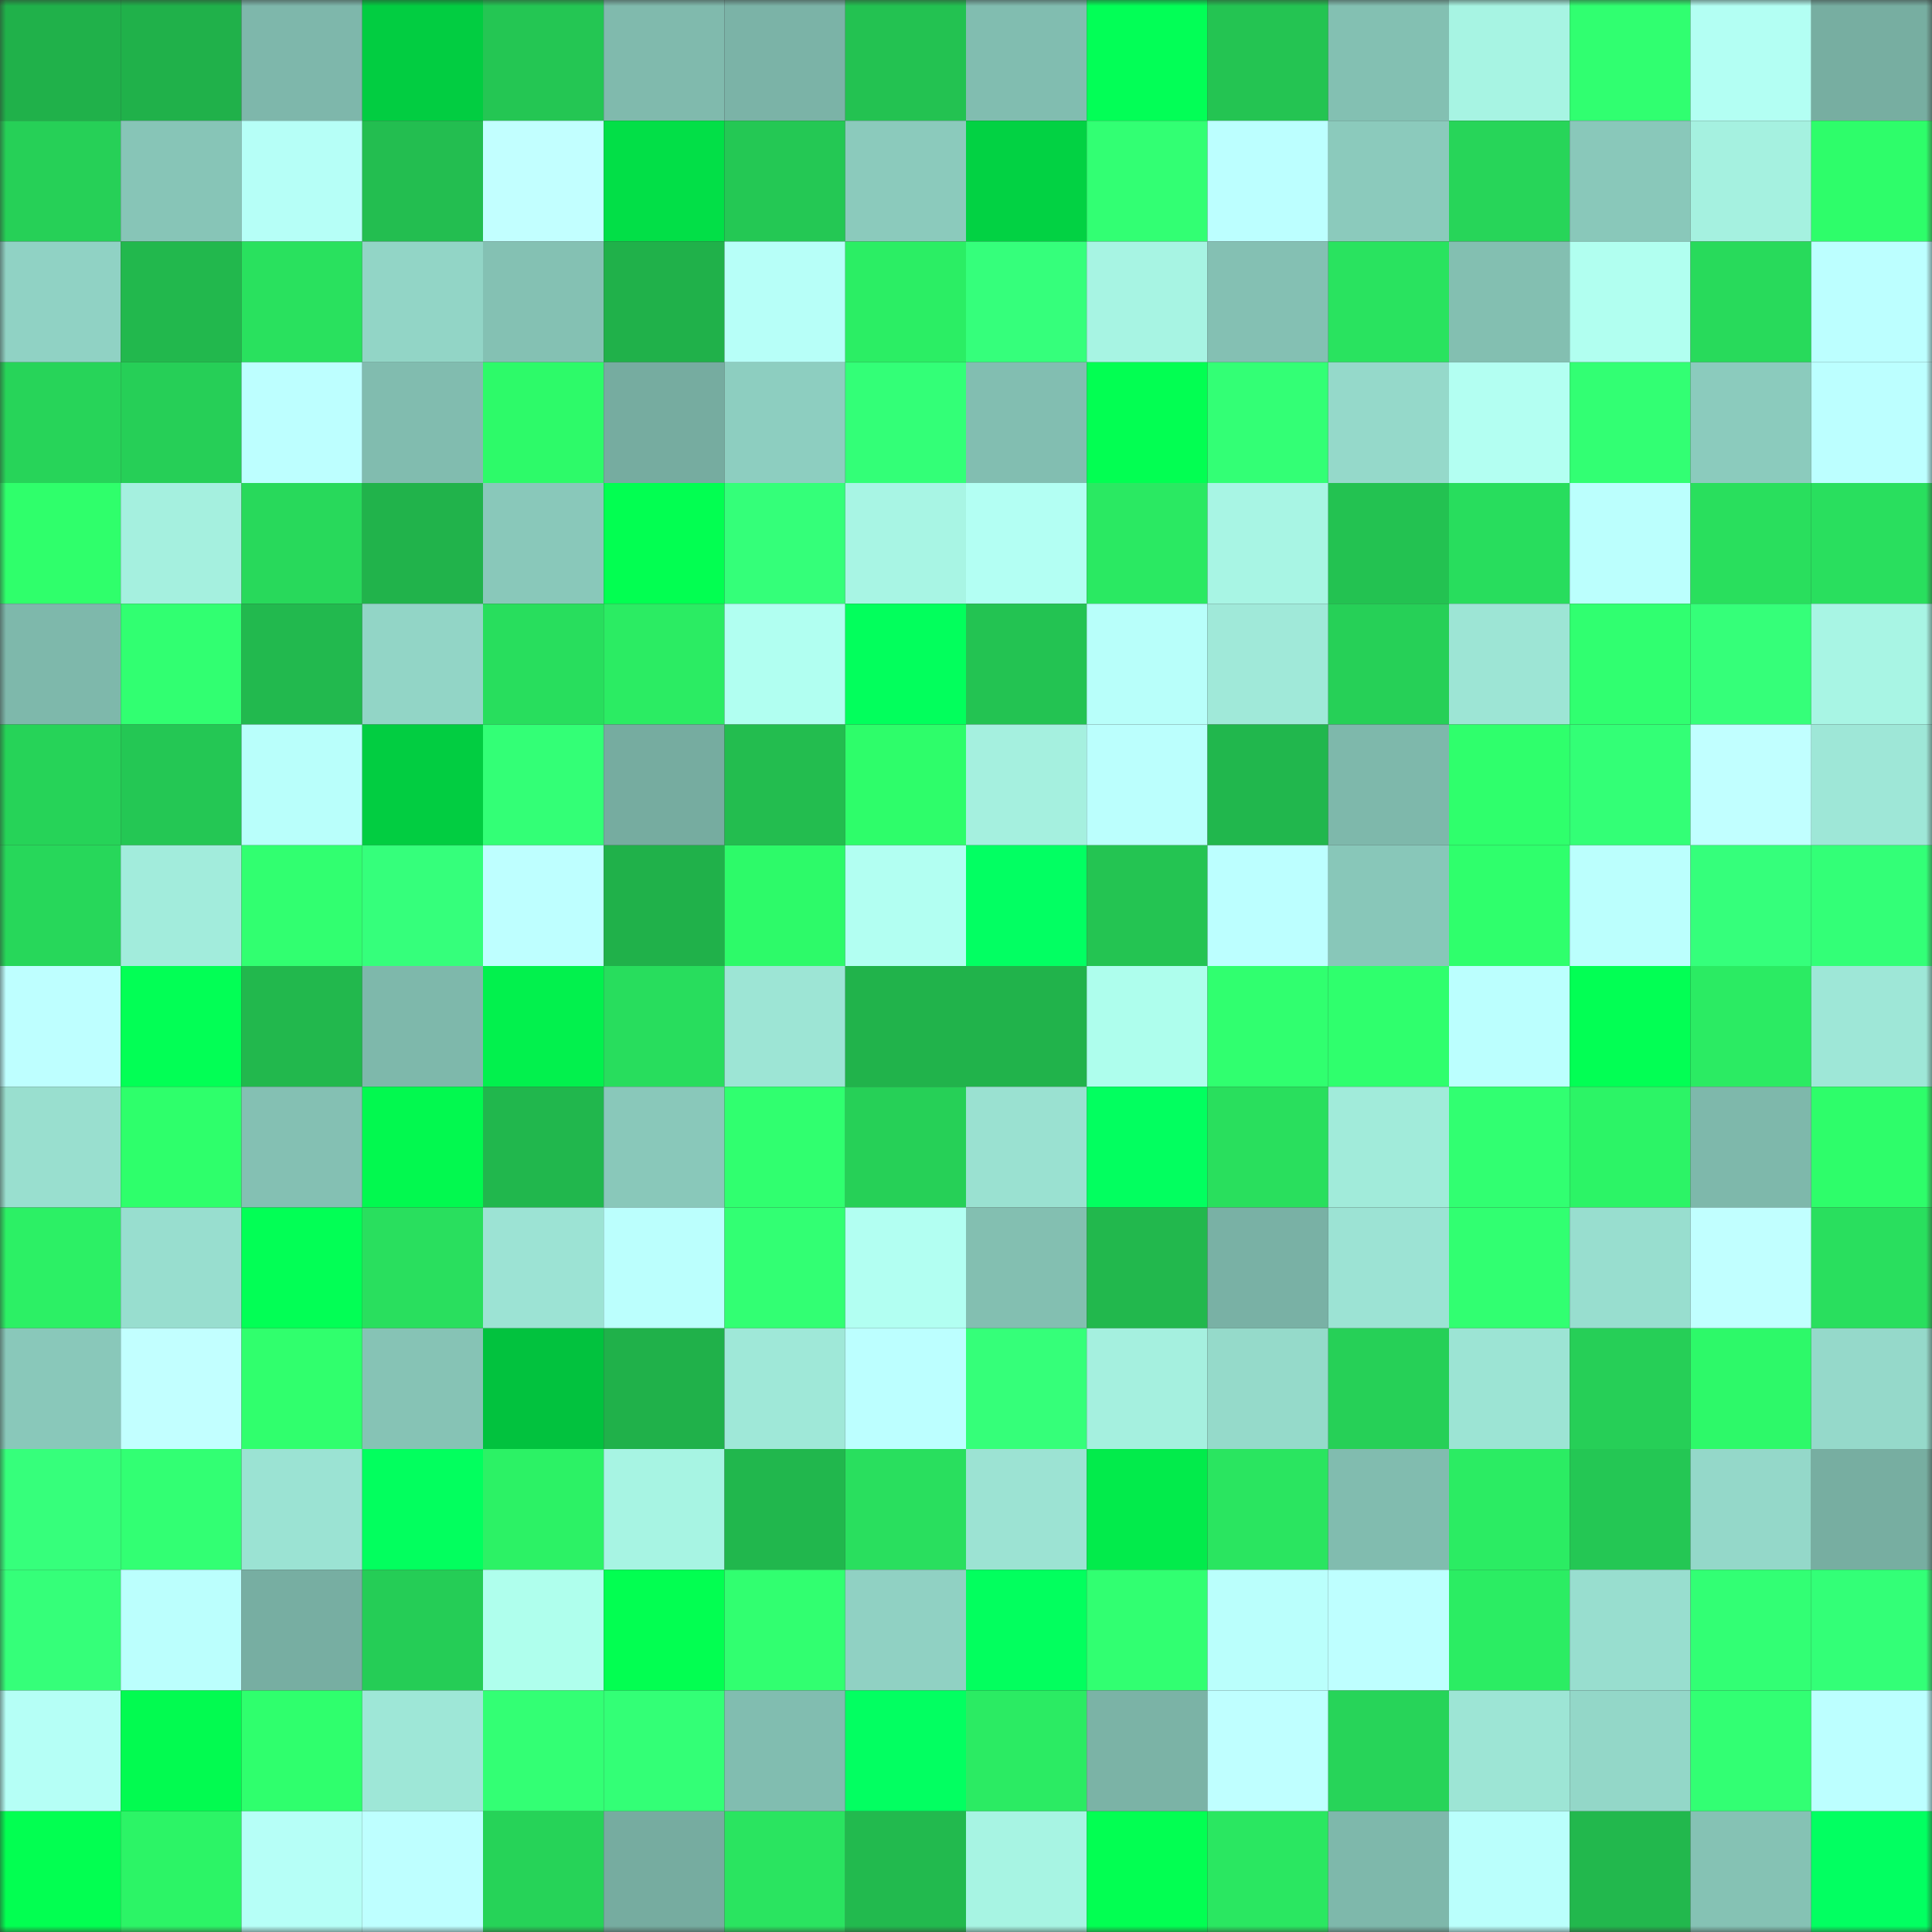 <svg viewBox="0 0 160 160" fill="none" role="img" xmlns="http://www.w3.org/2000/svg" width="240" height="240" name="lens%2Cgodfrey0.lens"><rect x="0" y="0" width="160" height="160" fill="#333333" stroke="none"/><mask id="1039233098" mask-type="alpha" maskUnits="userSpaceOnUse" x="0" y="0" width="160" height="160"><rect width="160" height="160" fill="#FFFFFF"></rect></mask><g mask="url(#1039233098)"><rect x="0" y="0" width="10" height="10" fill="#20b14a"></rect><rect x="10" y="0" width="10" height="10" fill="#20b14a"></rect><rect x="20" y="0" width="10" height="10" fill="#7eb7ab"></rect><rect x="30" y="0" width="10" height="10" fill="#02cd41"></rect><rect x="40" y="0" width="10" height="10" fill="#24c653"></rect><rect x="50" y="0" width="10" height="10" fill="#80baad"></rect><rect x="60" y="0" width="10" height="10" fill="#7bb3a7"></rect><rect x="70" y="0" width="10" height="10" fill="#23c251"></rect><rect x="80" y="0" width="10" height="10" fill="#81bdb0"></rect><rect x="90" y="0" width="10" height="10" fill="#02ff56"></rect><rect x="100" y="0" width="10" height="10" fill="#24c452"></rect><rect x="110" y="0" width="10" height="10" fill="#83c0b2"></rect><rect x="120" y="0" width="10" height="10" fill="#a7f4e3"></rect><rect x="130" y="0" width="10" height="10" fill="#30ff70"></rect><rect x="140" y="0" width="10" height="10" fill="#b3fff3"></rect><rect x="150" y="0" width="10" height="10" fill="#77aea1"></rect><rect x="0" y="10" width="10" height="10" fill="#26d057"></rect><rect x="10" y="10" width="10" height="10" fill="#87c5b7"></rect><rect x="20" y="10" width="10" height="10" fill="#b6fff7"></rect><rect x="30" y="10" width="10" height="10" fill="#23be50"></rect><rect x="40" y="10" width="10" height="10" fill="#c2ffff"></rect><rect x="50" y="10" width="10" height="10" fill="#02df47"></rect><rect x="60" y="10" width="10" height="10" fill="#24c854"></rect><rect x="70" y="10" width="10" height="10" fill="#8bcabc"></rect><rect x="80" y="10" width="10" height="10" fill="#02d243"></rect><rect x="90" y="10" width="10" height="10" fill="#32ff73"></rect><rect x="100" y="10" width="10" height="10" fill="#bcffff"></rect><rect x="110" y="10" width="10" height="10" fill="#8bcabc"></rect><rect x="120" y="10" width="10" height="10" fill="#27d559"></rect><rect x="130" y="10" width="10" height="10" fill="#89c8ba"></rect><rect x="140" y="10" width="10" height="10" fill="#a5f1e0"></rect><rect x="150" y="10" width="10" height="10" fill="#2efd6a"></rect><rect x="0" y="20" width="10" height="10" fill="#90d2c4"></rect><rect x="10" y="20" width="10" height="10" fill="#22b84d"></rect><rect x="20" y="20" width="10" height="10" fill="#29e15e"></rect><rect x="30" y="20" width="10" height="10" fill="#92d5c6"></rect><rect x="40" y="20" width="10" height="10" fill="#84c1b3"></rect><rect x="50" y="20" width="10" height="10" fill="#20b14a"></rect><rect x="60" y="20" width="10" height="10" fill="#b7fff8"></rect><rect x="70" y="20" width="10" height="10" fill="#2bee64"></rect><rect x="80" y="20" width="10" height="10" fill="#35ff7b"></rect><rect x="90" y="20" width="10" height="10" fill="#a7f4e3"></rect><rect x="100" y="20" width="10" height="10" fill="#84c0b3"></rect><rect x="110" y="20" width="10" height="10" fill="#29e35f"></rect><rect x="120" y="20" width="10" height="10" fill="#83bfb1"></rect><rect x="130" y="20" width="10" height="10" fill="#b1fff0"></rect><rect x="140" y="20" width="10" height="10" fill="#28da5b"></rect><rect x="150" y="20" width="10" height="10" fill="#bcffff"></rect><rect x="0" y="30" width="10" height="10" fill="#27d459"></rect><rect x="10" y="30" width="10" height="10" fill="#26cf57"></rect><rect x="20" y="30" width="10" height="10" fill="#bdffff"></rect><rect x="30" y="30" width="10" height="10" fill="#81bcaf"></rect><rect x="40" y="30" width="10" height="10" fill="#2dfa69"></rect><rect x="50" y="30" width="10" height="10" fill="#76aca0"></rect><rect x="60" y="30" width="10" height="10" fill="#8dcec0"></rect><rect x="70" y="30" width="10" height="10" fill="#33ff77"></rect><rect x="80" y="30" width="10" height="10" fill="#82beb1"></rect><rect x="90" y="30" width="10" height="10" fill="#02ff52"></rect><rect x="100" y="30" width="10" height="10" fill="#33ff75"></rect><rect x="110" y="30" width="10" height="10" fill="#95d9ca"></rect><rect x="120" y="30" width="10" height="10" fill="#b3fff2"></rect><rect x="130" y="30" width="10" height="10" fill="#32ff73"></rect><rect x="140" y="30" width="10" height="10" fill="#8bcbbd"></rect><rect x="150" y="30" width="10" height="10" fill="#bcffff"></rect><rect x="0" y="40" width="10" height="10" fill="#2fff6b"></rect><rect x="10" y="40" width="10" height="10" fill="#a5f0df"></rect><rect x="20" y="40" width="10" height="10" fill="#28d95b"></rect><rect x="30" y="40" width="10" height="10" fill="#21b34b"></rect><rect x="40" y="40" width="10" height="10" fill="#89c8ba"></rect><rect x="50" y="40" width="10" height="10" fill="#02ff51"></rect><rect x="60" y="40" width="10" height="10" fill="#34ff79"></rect><rect x="70" y="40" width="10" height="10" fill="#a8f5e4"></rect><rect x="80" y="40" width="10" height="10" fill="#b3fff3"></rect><rect x="90" y="40" width="10" height="10" fill="#2ae962"></rect><rect x="100" y="40" width="10" height="10" fill="#a8f5e4"></rect><rect x="110" y="40" width="10" height="10" fill="#23c251"></rect><rect x="120" y="40" width="10" height="10" fill="#28dd5d"></rect><rect x="130" y="40" width="10" height="10" fill="#bbfffd"></rect><rect x="140" y="40" width="10" height="10" fill="#29df5d"></rect><rect x="150" y="40" width="10" height="10" fill="#29df5e"></rect><rect x="0" y="50" width="10" height="10" fill="#7eb8ab"></rect><rect x="10" y="50" width="10" height="10" fill="#31ff71"></rect><rect x="20" y="50" width="10" height="10" fill="#22b94e"></rect><rect x="30" y="50" width="10" height="10" fill="#92d5c6"></rect><rect x="40" y="50" width="10" height="10" fill="#28de5d"></rect><rect x="50" y="50" width="10" height="10" fill="#2bec63"></rect><rect x="60" y="50" width="10" height="10" fill="#b1fff1"></rect><rect x="70" y="50" width="10" height="10" fill="#02ff5c"></rect><rect x="80" y="50" width="10" height="10" fill="#23c352"></rect><rect x="90" y="50" width="10" height="10" fill="#b8fffa"></rect><rect x="100" y="50" width="10" height="10" fill="#a0e9d9"></rect><rect x="110" y="50" width="10" height="10" fill="#26d057"></rect><rect x="120" y="50" width="10" height="10" fill="#9de5d5"></rect><rect x="130" y="50" width="10" height="10" fill="#30ff70"></rect><rect x="140" y="50" width="10" height="10" fill="#35ff79"></rect><rect x="150" y="50" width="10" height="10" fill="#a8f5e4"></rect><rect x="0" y="60" width="10" height="10" fill="#26d358"></rect><rect x="10" y="60" width="10" height="10" fill="#24c754"></rect><rect x="20" y="60" width="10" height="10" fill="#b9fffb"></rect><rect x="30" y="60" width="10" height="10" fill="#02cd41"></rect><rect x="40" y="60" width="10" height="10" fill="#33ff76"></rect><rect x="50" y="60" width="10" height="10" fill="#76aca0"></rect><rect x="60" y="60" width="10" height="10" fill="#23bd4f"></rect><rect x="70" y="60" width="10" height="10" fill="#2efd6a"></rect><rect x="80" y="60" width="10" height="10" fill="#a5f0df"></rect><rect x="90" y="60" width="10" height="10" fill="#bbfffd"></rect><rect x="100" y="60" width="10" height="10" fill="#21b74d"></rect><rect x="110" y="60" width="10" height="10" fill="#7eb8ab"></rect><rect x="120" y="60" width="10" height="10" fill="#2fff6c"></rect><rect x="130" y="60" width="10" height="10" fill="#33ff76"></rect><rect x="140" y="60" width="10" height="10" fill="#c1ffff"></rect><rect x="150" y="60" width="10" height="10" fill="#9ee7d7"></rect><rect x="0" y="70" width="10" height="10" fill="#27d75a"></rect><rect x="10" y="70" width="10" height="10" fill="#a2ecdc"></rect><rect x="20" y="70" width="10" height="10" fill="#31ff70"></rect><rect x="30" y="70" width="10" height="10" fill="#35ff7b"></rect><rect x="40" y="70" width="10" height="10" fill="#beffff"></rect><rect x="50" y="70" width="10" height="10" fill="#20b14a"></rect><rect x="60" y="70" width="10" height="10" fill="#2dfa69"></rect><rect x="70" y="70" width="10" height="10" fill="#b2fff2"></rect><rect x="80" y="70" width="10" height="10" fill="#02ff62"></rect><rect x="90" y="70" width="10" height="10" fill="#24c452"></rect><rect x="100" y="70" width="10" height="10" fill="#bcffff"></rect><rect x="110" y="70" width="10" height="10" fill="#88c7b9"></rect><rect x="120" y="70" width="10" height="10" fill="#2fff6c"></rect><rect x="130" y="70" width="10" height="10" fill="#bbfffd"></rect><rect x="140" y="70" width="10" height="10" fill="#35ff7b"></rect><rect x="150" y="70" width="10" height="10" fill="#33ff77"></rect><rect x="0" y="80" width="10" height="10" fill="#beffff"></rect><rect x="10" y="80" width="10" height="10" fill="#02ff55"></rect><rect x="20" y="80" width="10" height="10" fill="#22b84d"></rect><rect x="30" y="80" width="10" height="10" fill="#7eb8ab"></rect><rect x="40" y="80" width="10" height="10" fill="#02f14d"></rect><rect x="50" y="80" width="10" height="10" fill="#28dd5d"></rect><rect x="60" y="80" width="10" height="10" fill="#9de5d5"></rect><rect x="70" y="80" width="10" height="10" fill="#21b34b"></rect><rect x="80" y="80" width="10" height="10" fill="#21b34b"></rect><rect x="90" y="80" width="10" height="10" fill="#aefeed"></rect><rect x="100" y="80" width="10" height="10" fill="#30ff6f"></rect><rect x="110" y="80" width="10" height="10" fill="#2fff6d"></rect><rect x="120" y="80" width="10" height="10" fill="#bbfffe"></rect><rect x="130" y="80" width="10" height="10" fill="#02ff54"></rect><rect x="140" y="80" width="10" height="10" fill="#2beb63"></rect><rect x="150" y="80" width="10" height="10" fill="#9ee7d7"></rect><rect x="0" y="90" width="10" height="10" fill="#99dfcf"></rect><rect x="10" y="90" width="10" height="10" fill="#2eff6b"></rect><rect x="20" y="90" width="10" height="10" fill="#84c0b3"></rect><rect x="30" y="90" width="10" height="10" fill="#02f94f"></rect><rect x="40" y="90" width="10" height="10" fill="#21b74d"></rect><rect x="50" y="90" width="10" height="10" fill="#89c8ba"></rect><rect x="60" y="90" width="10" height="10" fill="#30ff6f"></rect><rect x="70" y="90" width="10" height="10" fill="#26d057"></rect><rect x="80" y="90" width="10" height="10" fill="#9ae1d1"></rect><rect x="90" y="90" width="10" height="10" fill="#02ff5f"></rect><rect x="100" y="90" width="10" height="10" fill="#29df5d"></rect><rect x="110" y="90" width="10" height="10" fill="#a1ebda"></rect><rect x="120" y="90" width="10" height="10" fill="#31ff71"></rect><rect x="130" y="90" width="10" height="10" fill="#2cf466"></rect><rect x="140" y="90" width="10" height="10" fill="#7eb8ab"></rect><rect x="150" y="90" width="10" height="10" fill="#2efd6a"></rect><rect x="0" y="100" width="10" height="10" fill="#2cf065"></rect><rect x="10" y="100" width="10" height="10" fill="#98decf"></rect><rect x="20" y="100" width="10" height="10" fill="#02ff55"></rect><rect x="30" y="100" width="10" height="10" fill="#29df5e"></rect><rect x="40" y="100" width="10" height="10" fill="#9ce3d4"></rect><rect x="50" y="100" width="10" height="10" fill="#bbfffd"></rect><rect x="60" y="100" width="10" height="10" fill="#32ff73"></rect><rect x="70" y="100" width="10" height="10" fill="#b2fff2"></rect><rect x="80" y="100" width="10" height="10" fill="#83bfb1"></rect><rect x="90" y="100" width="10" height="10" fill="#22b84d"></rect><rect x="100" y="100" width="10" height="10" fill="#79b1a5"></rect><rect x="110" y="100" width="10" height="10" fill="#9ce3d4"></rect><rect x="120" y="100" width="10" height="10" fill="#31ff71"></rect><rect x="130" y="100" width="10" height="10" fill="#98decf"></rect><rect x="140" y="100" width="10" height="10" fill="#c1ffff"></rect><rect x="150" y="100" width="10" height="10" fill="#29df5e"></rect><rect x="0" y="110" width="10" height="10" fill="#89c8ba"></rect><rect x="10" y="110" width="10" height="10" fill="#c2ffff"></rect><rect x="20" y="110" width="10" height="10" fill="#30ff6d"></rect><rect x="30" y="110" width="10" height="10" fill="#86c3b5"></rect><rect x="40" y="110" width="10" height="10" fill="#02c23e"></rect><rect x="50" y="110" width="10" height="10" fill="#20b14a"></rect><rect x="60" y="110" width="10" height="10" fill="#9fe8d8"></rect><rect x="70" y="110" width="10" height="10" fill="#bcffff"></rect><rect x="80" y="110" width="10" height="10" fill="#35ff79"></rect><rect x="90" y="110" width="10" height="10" fill="#a5f0df"></rect><rect x="100" y="110" width="10" height="10" fill="#95daca"></rect><rect x="110" y="110" width="10" height="10" fill="#26d057"></rect><rect x="120" y="110" width="10" height="10" fill="#9ce4d4"></rect><rect x="130" y="110" width="10" height="10" fill="#26cf57"></rect><rect x="140" y="110" width="10" height="10" fill="#2df969"></rect><rect x="150" y="110" width="10" height="10" fill="#95d9ca"></rect><rect x="0" y="120" width="10" height="10" fill="#36ff7b"></rect><rect x="10" y="120" width="10" height="10" fill="#32ff73"></rect><rect x="20" y="120" width="10" height="10" fill="#9be3d3"></rect><rect x="30" y="120" width="10" height="10" fill="#02ff5e"></rect><rect x="40" y="120" width="10" height="10" fill="#2cf265"></rect><rect x="50" y="120" width="10" height="10" fill="#a7f4e3"></rect><rect x="60" y="120" width="10" height="10" fill="#21b74d"></rect><rect x="70" y="120" width="10" height="10" fill="#29df5e"></rect><rect x="80" y="120" width="10" height="10" fill="#9ce3d3"></rect><rect x="90" y="120" width="10" height="10" fill="#02eb4b"></rect><rect x="100" y="120" width="10" height="10" fill="#2ae560"></rect><rect x="110" y="120" width="10" height="10" fill="#81bcaf"></rect><rect x="120" y="120" width="10" height="10" fill="#2bec63"></rect><rect x="130" y="120" width="10" height="10" fill="#24c754"></rect><rect x="140" y="120" width="10" height="10" fill="#94d8c9"></rect><rect x="150" y="120" width="10" height="10" fill="#77aea1"></rect><rect x="0" y="130" width="10" height="10" fill="#35ff79"></rect><rect x="10" y="130" width="10" height="10" fill="#bbfffd"></rect><rect x="20" y="130" width="10" height="10" fill="#77aea2"></rect><rect x="30" y="130" width="10" height="10" fill="#25cd56"></rect><rect x="40" y="130" width="10" height="10" fill="#afffed"></rect><rect x="50" y="130" width="10" height="10" fill="#02ff51"></rect><rect x="60" y="130" width="10" height="10" fill="#31ff70"></rect><rect x="70" y="130" width="10" height="10" fill="#90d1c3"></rect><rect x="80" y="130" width="10" height="10" fill="#02ff5e"></rect><rect x="90" y="130" width="10" height="10" fill="#31ff71"></rect><rect x="100" y="130" width="10" height="10" fill="#bafffc"></rect><rect x="110" y="130" width="10" height="10" fill="#beffff"></rect><rect x="120" y="130" width="10" height="10" fill="#2bed63"></rect><rect x="130" y="130" width="10" height="10" fill="#98decf"></rect><rect x="140" y="130" width="10" height="10" fill="#32ff74"></rect><rect x="150" y="130" width="10" height="10" fill="#33ff77"></rect><rect x="0" y="140" width="10" height="10" fill="#b5fff6"></rect><rect x="10" y="140" width="10" height="10" fill="#02fb50"></rect><rect x="20" y="140" width="10" height="10" fill="#2fff6d"></rect><rect x="30" y="140" width="10" height="10" fill="#9ee7d7"></rect><rect x="40" y="140" width="10" height="10" fill="#33ff74"></rect><rect x="50" y="140" width="10" height="10" fill="#33ff76"></rect><rect x="60" y="140" width="10" height="10" fill="#81bdb0"></rect><rect x="70" y="140" width="10" height="10" fill="#02ff61"></rect><rect x="80" y="140" width="10" height="10" fill="#2beb63"></rect><rect x="90" y="140" width="10" height="10" fill="#7bb3a6"></rect><rect x="100" y="140" width="10" height="10" fill="#bfffff"></rect><rect x="110" y="140" width="10" height="10" fill="#27d459"></rect><rect x="120" y="140" width="10" height="10" fill="#9de5d5"></rect><rect x="130" y="140" width="10" height="10" fill="#93d7c8"></rect><rect x="140" y="140" width="10" height="10" fill="#32ff73"></rect><rect x="150" y="140" width="10" height="10" fill="#bcffff"></rect><rect x="0" y="150" width="10" height="10" fill="#02ff51"></rect><rect x="10" y="150" width="10" height="10" fill="#2cf466"></rect><rect x="20" y="150" width="10" height="10" fill="#b6fff7"></rect><rect x="30" y="150" width="10" height="10" fill="#beffff"></rect><rect x="40" y="150" width="10" height="10" fill="#26d358"></rect><rect x="50" y="150" width="10" height="10" fill="#76aca0"></rect><rect x="60" y="150" width="10" height="10" fill="#2ae460"></rect><rect x="70" y="150" width="10" height="10" fill="#22ba4e"></rect><rect x="80" y="150" width="10" height="10" fill="#a7f4e3"></rect><rect x="90" y="150" width="10" height="10" fill="#02ff52"></rect><rect x="100" y="150" width="10" height="10" fill="#2ae761"></rect><rect x="110" y="150" width="10" height="10" fill="#7eb8ab"></rect><rect x="120" y="150" width="10" height="10" fill="#bafffc"></rect><rect x="130" y="150" width="10" height="10" fill="#22b84d"></rect><rect x="140" y="150" width="10" height="10" fill="#85c2b4"></rect><rect x="150" y="150" width="10" height="10" fill="#02ff61"></rect></g></svg>